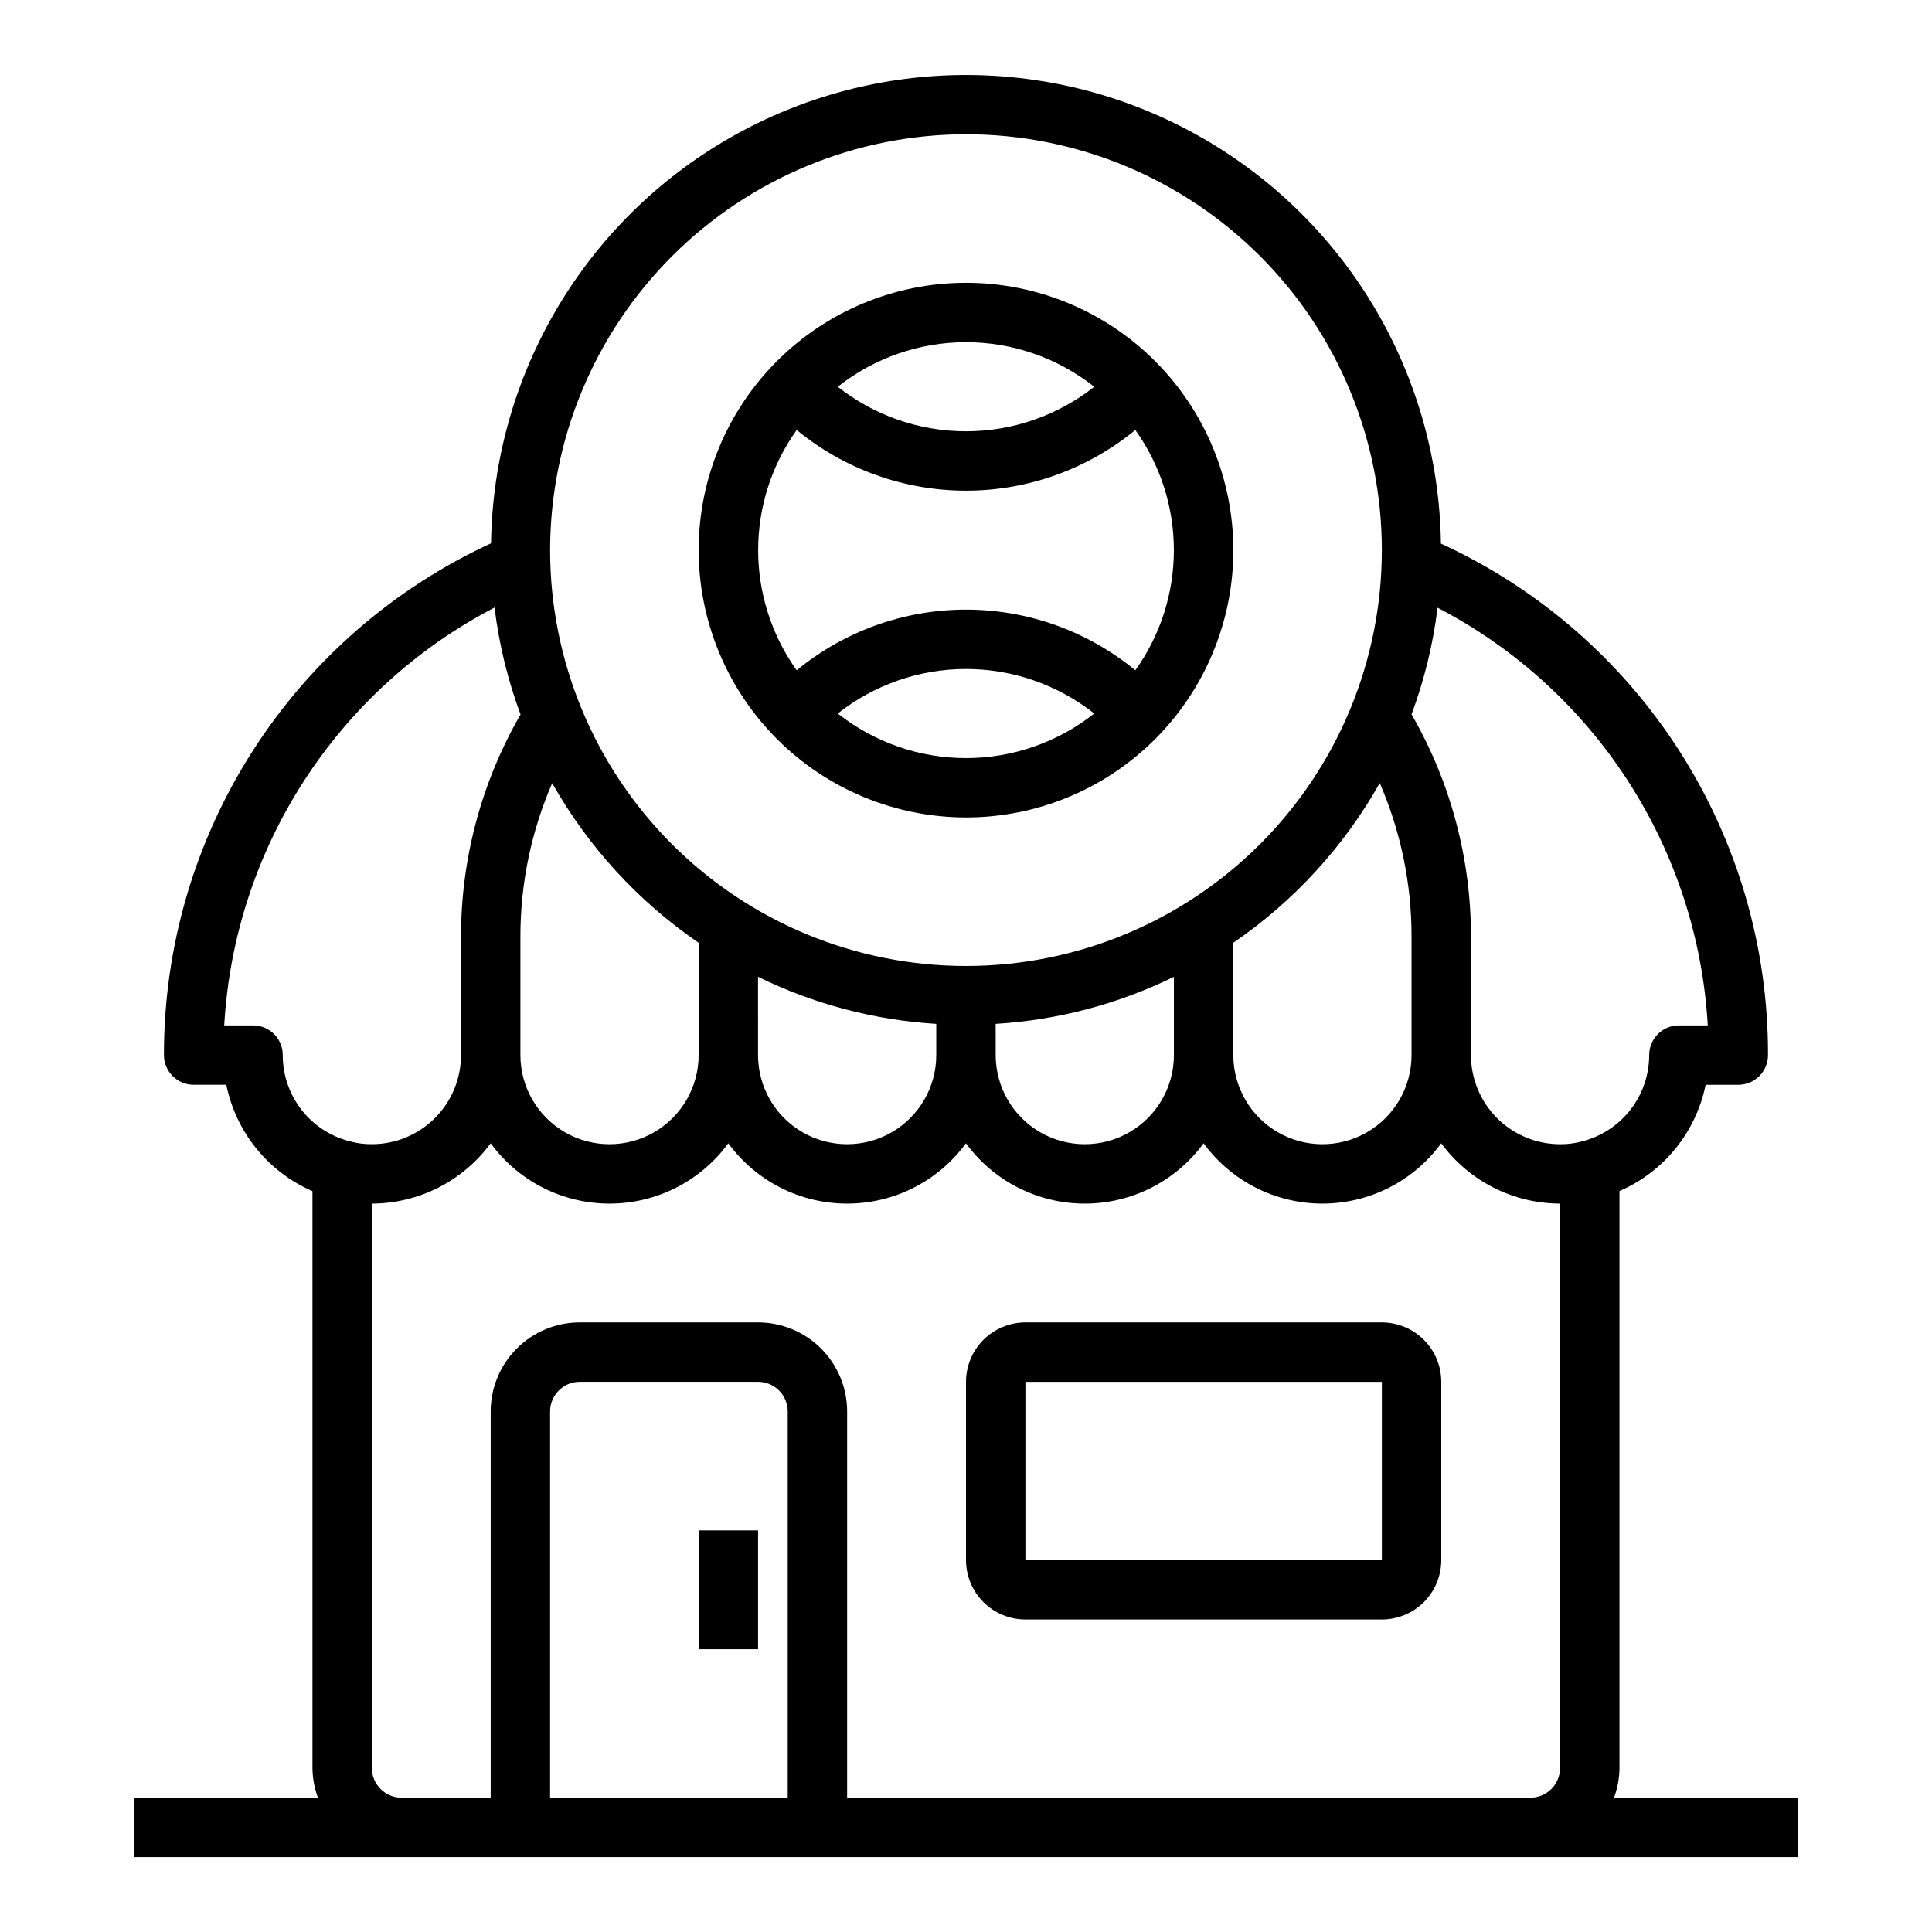 <?xml version="1.0" encoding="UTF-8"?>
<!-- Uploaded to: SVG Repo, www.svgrepo.com, Generator: SVG Repo Mixer Tools -->
<svg fill="#000000" width="800px" height="800px" version="1.1" viewBox="144 144 512 512" xmlns="http://www.w3.org/2000/svg">
 <g>
  <path d="m400 360.64c18.789 0 36.809-7.461 50.098-20.75 13.285-13.285 20.75-31.305 20.75-50.098 0-18.789-7.465-36.809-20.75-50.098-13.289-13.285-31.309-20.75-50.098-20.75-18.793 0-36.812 7.465-50.098 20.75-13.289 13.289-20.754 31.309-20.754 50.098 0.023 18.785 7.492 36.793 20.777 50.074 13.281 13.285 31.289 20.754 50.074 20.773zm-33.984-27.551c9.68-7.641 21.652-11.801 33.984-11.801s24.305 4.16 33.98 11.801c-9.672 7.652-21.648 11.816-33.98 11.816-12.336 0-24.309-4.164-33.984-11.816zm67.969-86.594h-0.004c-9.676 7.644-21.648 11.801-33.98 11.801s-24.305-4.156-33.984-11.801c9.676-7.648 21.648-11.812 33.984-11.812 12.332 0 24.309 4.164 33.98 11.812zm-78.855 11.457c12.641 10.398 28.5 16.082 44.871 16.082 16.367 0 32.227-5.684 44.867-16.082 6.648 9.285 10.219 20.422 10.219 31.84 0 11.422-3.57 22.555-10.219 31.844-12.641-10.398-28.5-16.082-44.867-16.082-16.371 0-32.23 5.684-44.871 16.082-6.641-9.289-10.211-20.422-10.211-31.844 0-11.418 3.57-22.551 10.211-31.84z"/>
  <path d="m510.21 494.46h-94.465c-4.176 0-8.18 1.66-11.133 4.613s-4.609 6.957-4.609 11.133v47.23c0 4.176 1.656 8.18 4.609 11.133 2.953 2.953 6.957 4.613 11.133 4.613h94.465c4.176 0 8.18-1.66 11.133-4.613 2.953-2.953 4.609-6.957 4.609-11.133v-47.23c0-4.176-1.656-8.18-4.609-11.133s-6.957-4.613-11.133-4.613zm-94.465 62.977v-47.23h94.465v47.23z"/>
  <path d="m571.73 620.41c0.934-2.519 1.422-5.184 1.449-7.871v-152.9c11.754-5.094 20.277-15.605 22.828-28.156h8.66c2.086 0 4.09-0.832 5.566-2.309 1.477-1.477 2.305-3.477 2.305-5.566 0.078-28.527-8.055-56.473-23.422-80.508-15.371-24.035-37.328-43.141-63.258-55.039-0.598-44.555-24.707-85.477-63.391-107.59-38.688-22.113-86.18-22.129-124.88-0.035-38.695 22.094-62.832 63-63.453 107.55-25.914 11.938-47.855 31.062-63.219 55.105-15.367 24.039-23.512 51.98-23.469 80.512 0 2.09 0.832 4.09 2.305 5.566 1.477 1.477 3.481 2.309 5.566 2.309h8.66c2.539 12.562 11.066 23.094 22.828 28.188v152.87c0.027 2.688 0.52 5.352 1.449 7.871h-48.68v15.742l440.83 0.004v-15.746zm24.844-204.67h-7.652c-4.348 0-7.871 3.523-7.871 7.871 0.004 5.266-1.754 10.375-4.996 14.523-3.238 4.148-7.773 7.09-12.883 8.363-1.867 0.508-3.801 0.758-5.738 0.73-6.262 0-12.27-2.488-16.699-6.918-4.426-4.426-6.914-10.434-6.914-16.699v-31.488c0.004-20.645-5.426-40.93-15.746-58.809 3.394-9.121 5.707-18.605 6.891-28.262 41.715 21.688 68.926 63.746 71.609 110.69zm-267.43-21.898v29.77c0 8.438-4.5 16.234-11.805 20.453-7.309 4.219-16.312 4.219-23.617 0-7.309-4.219-11.809-12.016-11.809-20.453v-31.488c0-13.961 2.867-27.777 8.422-40.586 9.531 16.883 22.809 31.355 38.809 42.305zm15.742 9.027h0.004c14.77 7.227 30.82 11.465 47.23 12.469v8.273c0 8.438-4.5 16.234-11.805 20.453-7.309 4.219-16.312 4.219-23.617 0-7.309-4.219-11.809-12.016-11.809-20.453zm62.977 12.469h0.004c16.41-1.004 32.461-5.242 47.23-12.469v20.742c0 8.438-4.5 16.234-11.809 20.453-7.305 4.219-16.309 4.219-23.613 0-7.309-4.219-11.809-12.016-11.809-20.453zm62.977-21.5 0.004 0.004c16.004-10.949 29.281-25.426 38.809-42.312 5.555 12.812 8.422 26.629 8.422 40.594v31.488c0 8.438-4.5 16.234-11.809 20.453-7.305 4.219-16.309 4.219-23.613 0-7.309-4.219-11.809-12.016-11.809-20.453zm-70.844-214.26c29.227 0 57.258 11.609 77.926 32.277s32.281 48.703 32.281 77.93c0 29.23-11.613 57.262-32.281 77.93s-48.699 32.281-77.926 32.281c-29.23 0-57.262-11.613-77.93-32.281-20.668-20.668-32.281-48.699-32.281-77.93 0.031-29.219 11.652-57.23 32.316-77.895 20.66-20.66 48.672-32.281 77.895-32.312zm-181.06 244.03c0-2.086-0.828-4.09-2.305-5.566-1.477-1.477-3.481-2.305-5.566-2.305h-7.644c2.68-46.961 29.902-89.035 71.637-110.73 1.184 9.684 3.496 19.195 6.894 28.34-10.328 17.863-15.77 38.133-15.781 58.77v31.488c0 6.266-2.488 12.273-6.918 16.699-4.43 4.43-10.438 6.918-16.699 6.918-2.004 0.02-4-0.246-5.93-0.785-5.066-1.297-9.559-4.246-12.762-8.379-3.203-4.137-4.938-9.223-4.926-14.453zm133.82 196.8h-62.977v-102.34c0-4.348 3.527-7.871 7.875-7.871h47.23c2.086 0 4.09 0.828 5.566 2.305 1.477 1.477 2.305 3.481 2.305 5.566zm15.742 0 0.004-102.34c0-6.262-2.488-12.27-6.918-16.699-4.43-4.43-10.438-6.918-16.699-6.918h-47.23c-6.266 0-12.273 2.488-16.699 6.918-4.43 4.43-6.918 10.438-6.918 16.699v102.34h-23.617c-4.348 0-7.871-3.523-7.871-7.871v-149.57c12.438-0.035 24.121-5.969 31.488-15.988 7.344 10.047 19.039 15.988 31.488 15.988 12.445 0 24.145-5.941 31.488-15.988 7.344 10.047 19.039 15.988 31.488 15.988 12.445 0 24.145-5.941 31.488-15.988 7.34 10.047 19.039 15.988 31.488 15.988 12.445 0 24.145-5.941 31.488-15.988 7.34 10.047 19.039 15.988 31.484 15.988 12.449 0 24.148-5.941 31.488-15.988 7.367 10.02 19.051 15.953 31.488 15.988v149.57c0 2.09-0.828 4.09-2.305 5.566-1.477 1.477-3.477 2.305-5.566 2.305z"/>
  <path d="m329.15 549.57h15.742v31.488h-15.742z"/>
 </g>
</svg>